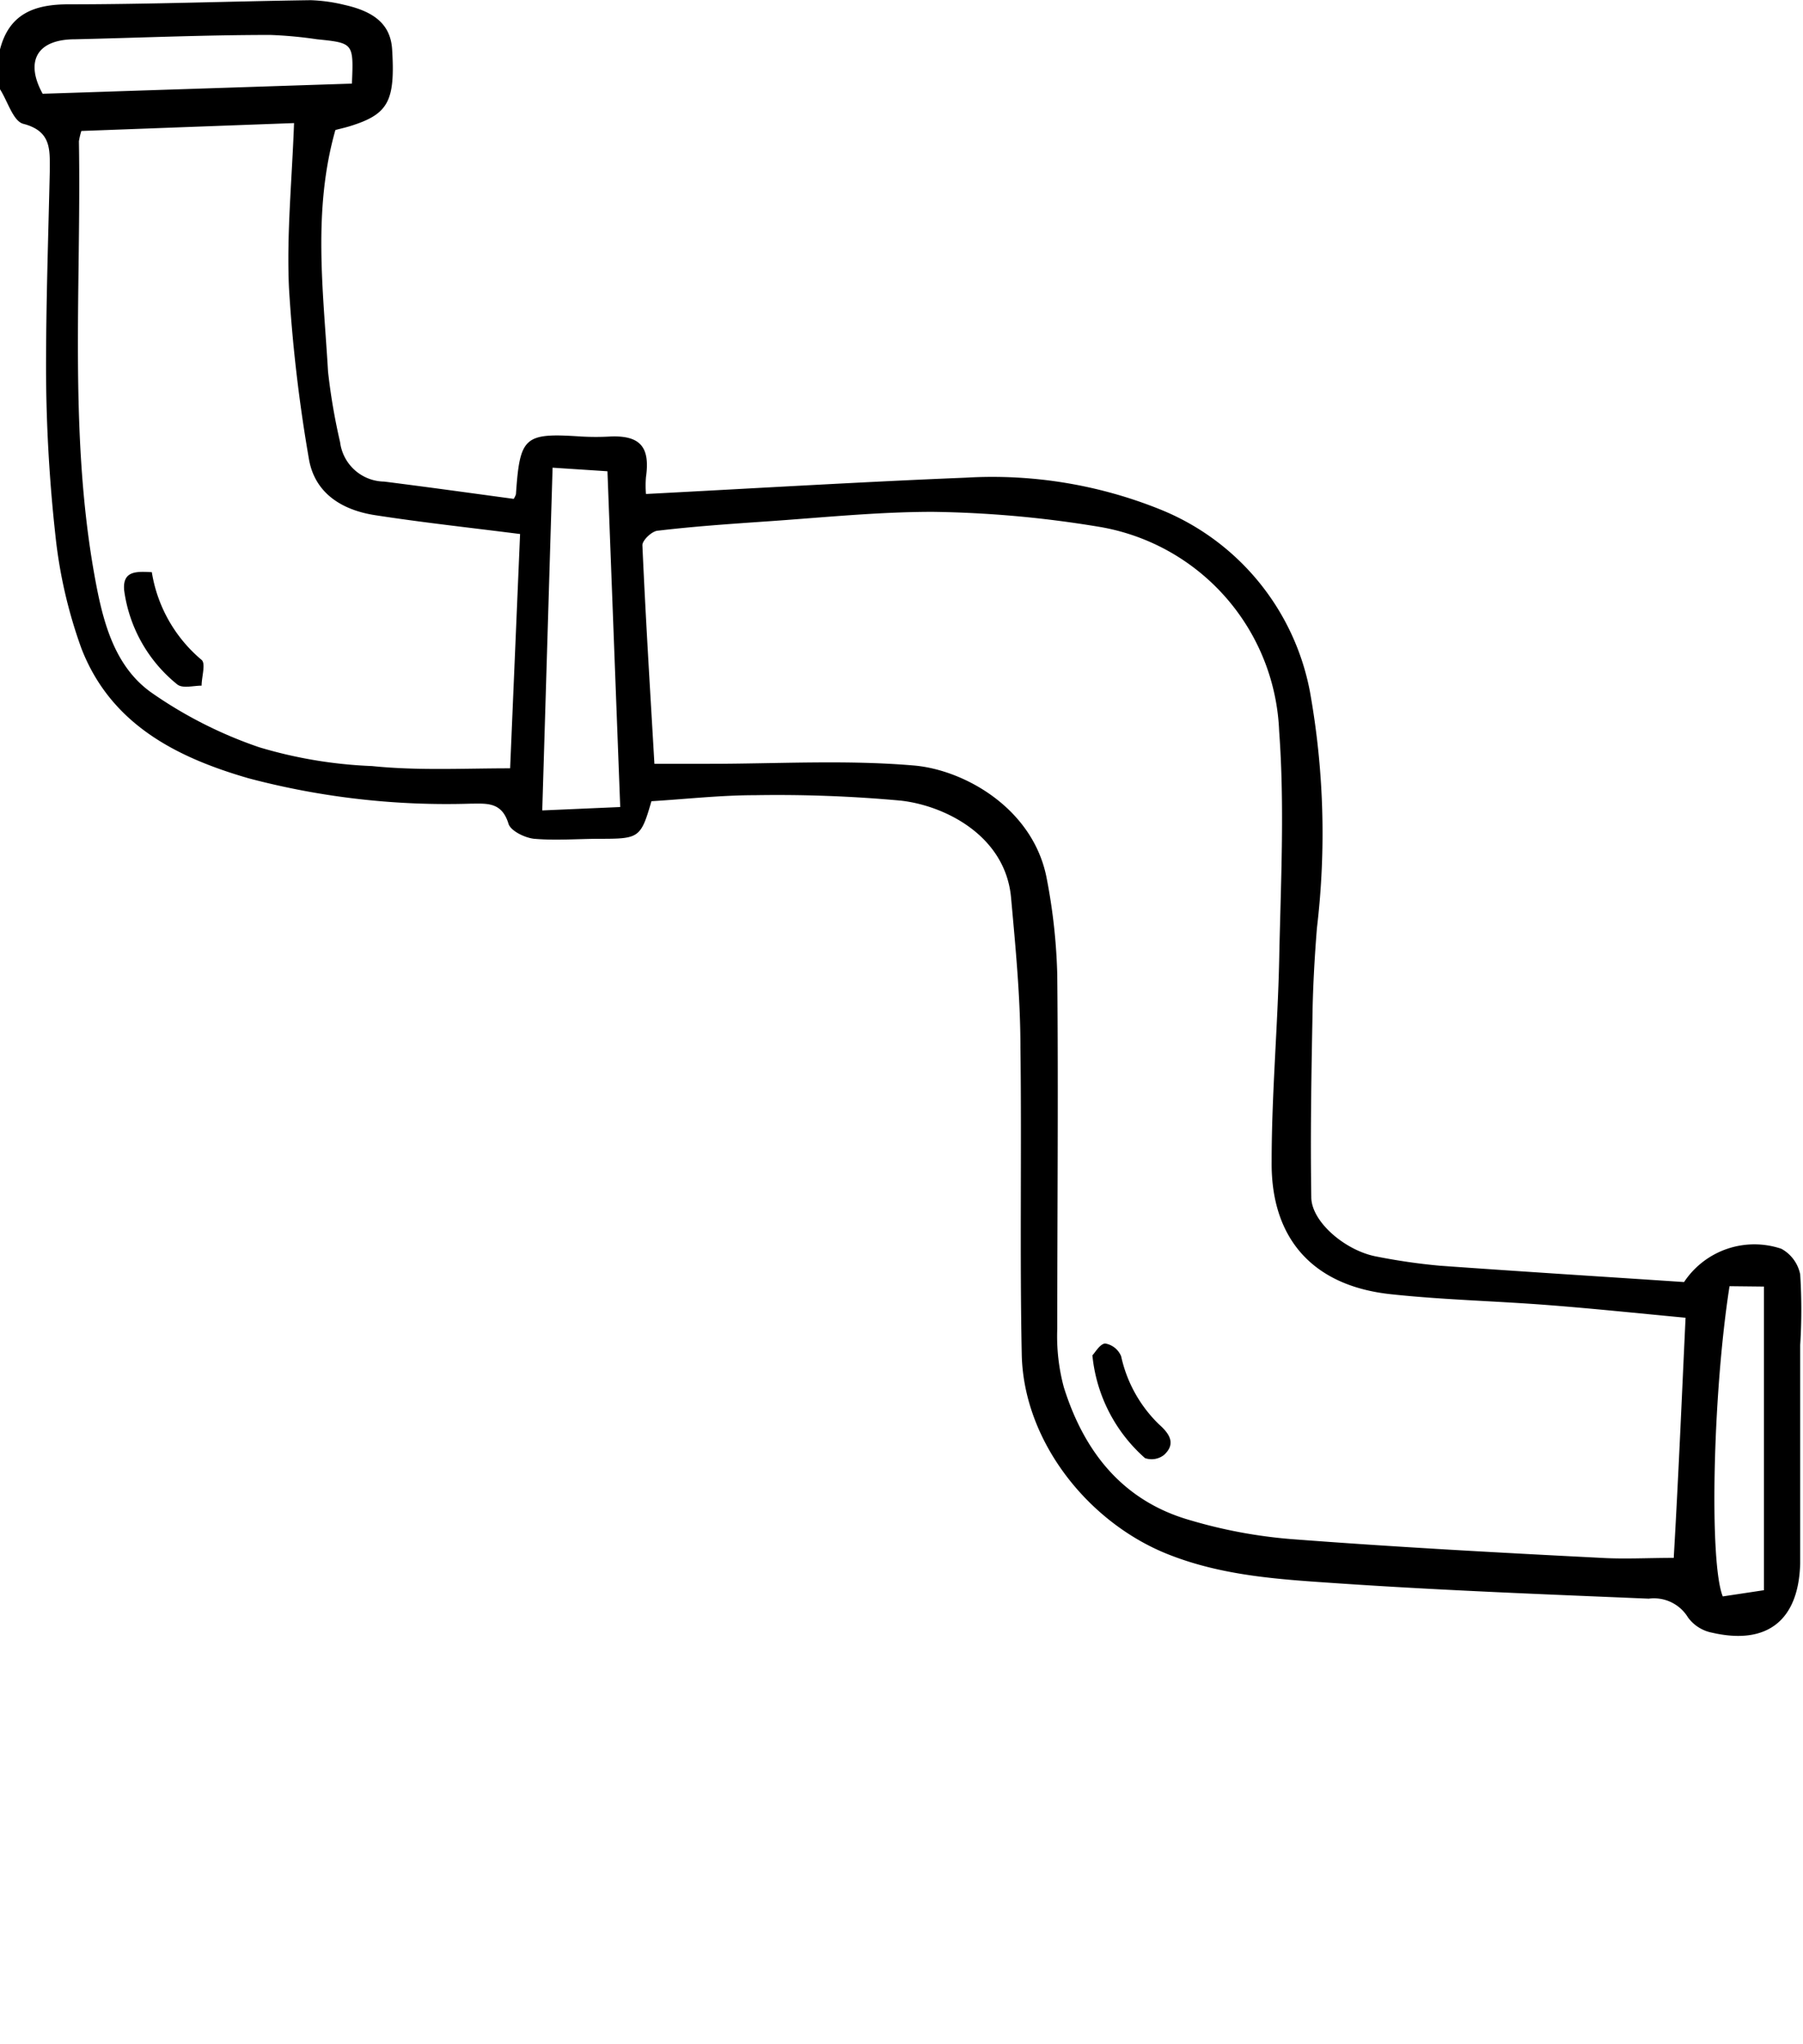 <svg xmlns="http://www.w3.org/2000/svg" data-name="Layer 1" viewBox="0 0 95.96 108.763" x="0px" y="0px"><path d="M1.67,9c.49-1.9,1.83-2.4,3.65-2.4,4.29,0,8.59-.16,12.88-.22A8.69,8.69,0,0,1,20,6.63C21.66,7,22.46,7.72,22.54,9c.17,2.77-.21,3.45-2.23,4.08-.29.09-.58.15-.79.21-1.22,4.3-.64,8.59-.39,12.87a32.49,32.49,0,0,0,.64,3.74A2.4,2.4,0,0,0,22.12,32c2.3.29,4.6.61,6.89.92a.93.93,0,0,0,.12-.25c.21-3.07.44-3.27,3.46-3.07a14,14,0,0,0,1.58,0c1.57-.06,2.11.56,1.88,2.16a5.39,5.39,0,0,0,0,.9c5.76-.3,11.4-.64,17.05-.87a23.91,23.91,0,0,1,10.29,1.68,13.08,13.08,0,0,1,8,9.72,42.7,42.7,0,0,1,.37,12.57c-.13,1.62-.22,3.25-.24,4.87-.06,3.15-.11,6.3-.06,9.45,0,1.31,1.81,2.85,3.46,3.16a32.37,32.37,0,0,0,3.38.49c4.32.31,8.65.58,13,.87a4.49,4.49,0,0,1,5.18-1.77,2,2,0,0,1,1,1.36,29.61,29.61,0,0,1,0,3.77c0,3.57,0,7.13,0,10.7,0,.31,0,.62,0,.92-.08,3-1.73,4.36-4.69,3.68a2.07,2.07,0,0,1-1.28-.81,2.12,2.12,0,0,0-2.09-1c-5.48-.23-11-.44-16.45-.81-3.07-.21-6.16-.37-9.13-1.55-4.24-1.68-7.69-6-7.79-10.63-.11-5.44,0-10.89-.07-16.33,0-2.67-.26-5.34-.5-8-.31-3.31-3.55-4.89-5.86-5.15a72.07,72.07,0,0,0-7.78-.29c-1.83,0-3.67.21-5.5.32-.56,1.95-.66,2-2.72,2-1.17,0-2.35.1-3.52,0-.49-.05-1.26-.42-1.37-.81-.36-1.17-1.17-1.06-2-1.06A41.16,41.16,0,0,1,14.9,47.79C11.06,46.68,7.56,44.91,6,40.87a25.47,25.47,0,0,1-1.38-6A82.71,82.71,0,0,1,4.12,26c0-3.51.12-7,.2-10.54,0-1.11.1-2.11-1.41-2.5-.54-.14-.83-1.2-1.24-1.84ZM91.38,76.5c-2.64-.25-4.94-.49-7.26-.67-2.8-.22-5.61-.28-8.4-.58-4.15-.43-6.42-2.94-6.37-7.08,0-3.55.32-7.1.4-10.66.08-4.07.3-8.16,0-12.22a11.49,11.49,0,0,0-9.68-10.9,58.44,58.44,0,0,0-8.76-.78c-3,0-6,.32-9,.52-1.87.13-3.74.26-5.6.48-.33,0-.86.52-.85.78.17,3.85.41,7.69.64,11.63h2.91c3.63,0,7.29-.22,10.9.09,2.7.23,6.4,2.31,7.08,6.07a30.84,30.84,0,0,1,.55,5.07c.06,6.28,0,12.56,0,18.84a10.43,10.43,0,0,0,.35,3.11c1.08,3.44,3.14,6.06,6.74,7.08a26.34,26.34,0,0,0,5.36,1c5.5.42,11,.72,16.53,1,1.22.07,2.44,0,3.83,0C91,85,91.18,80.73,91.38,76.5ZM28.82,47.26l.53-12.47c-2.77-.35-5.24-.62-7.7-1-1.78-.27-3.23-1.17-3.54-3a81.79,81.79,0,0,1-1.06-9.1c-.13-2.86.16-5.73.27-8.77L6,13.34a3.73,3.73,0,0,0-.13.55C6,21.61,5.33,29.37,6.7,37c.42,2.33,1,4.77,3,6.21a22.9,22.9,0,0,0,5.77,2.93,24.12,24.12,0,0,0,6,1C23.9,47.39,26.32,47.26,28.82,47.26Zm2.26-16-.55,18.24,4.15-.18L34,31.45ZM20.4,10.82c.09-2.16.09-2.16-1.86-2.36a22.86,22.86,0,0,0-2.48-.23c-3.46,0-6.92.15-10.39.23-2.06,0-2.67,1.19-1.73,2.9Zm73.32,64c-.89,5.67-1.09,14.71-.36,16.51L95.55,91V74.84Z" transform="translate(-1.67 -6.37)"/><path d="M59.81,78.5c.14-.14.4-.61.68-.63a1.12,1.12,0,0,1,.85.68,7.18,7.18,0,0,0,2,3.61c.47.42,1,1,.27,1.65a1.07,1.07,0,0,1-1,.16A8.37,8.37,0,0,1,59.81,78.5Z" transform="translate(-1.67 -6.37)"/><path d="M9.75,36.82a7.69,7.69,0,0,0,2.65,4.67c.23.2,0,.9,0,1.37-.44,0-1,.16-1.29-.06a7.76,7.76,0,0,1-2.83-5C8.17,36.7,9,36.79,9.75,36.82Z" transform="translate(-1.67 -6.37)"/></svg>
